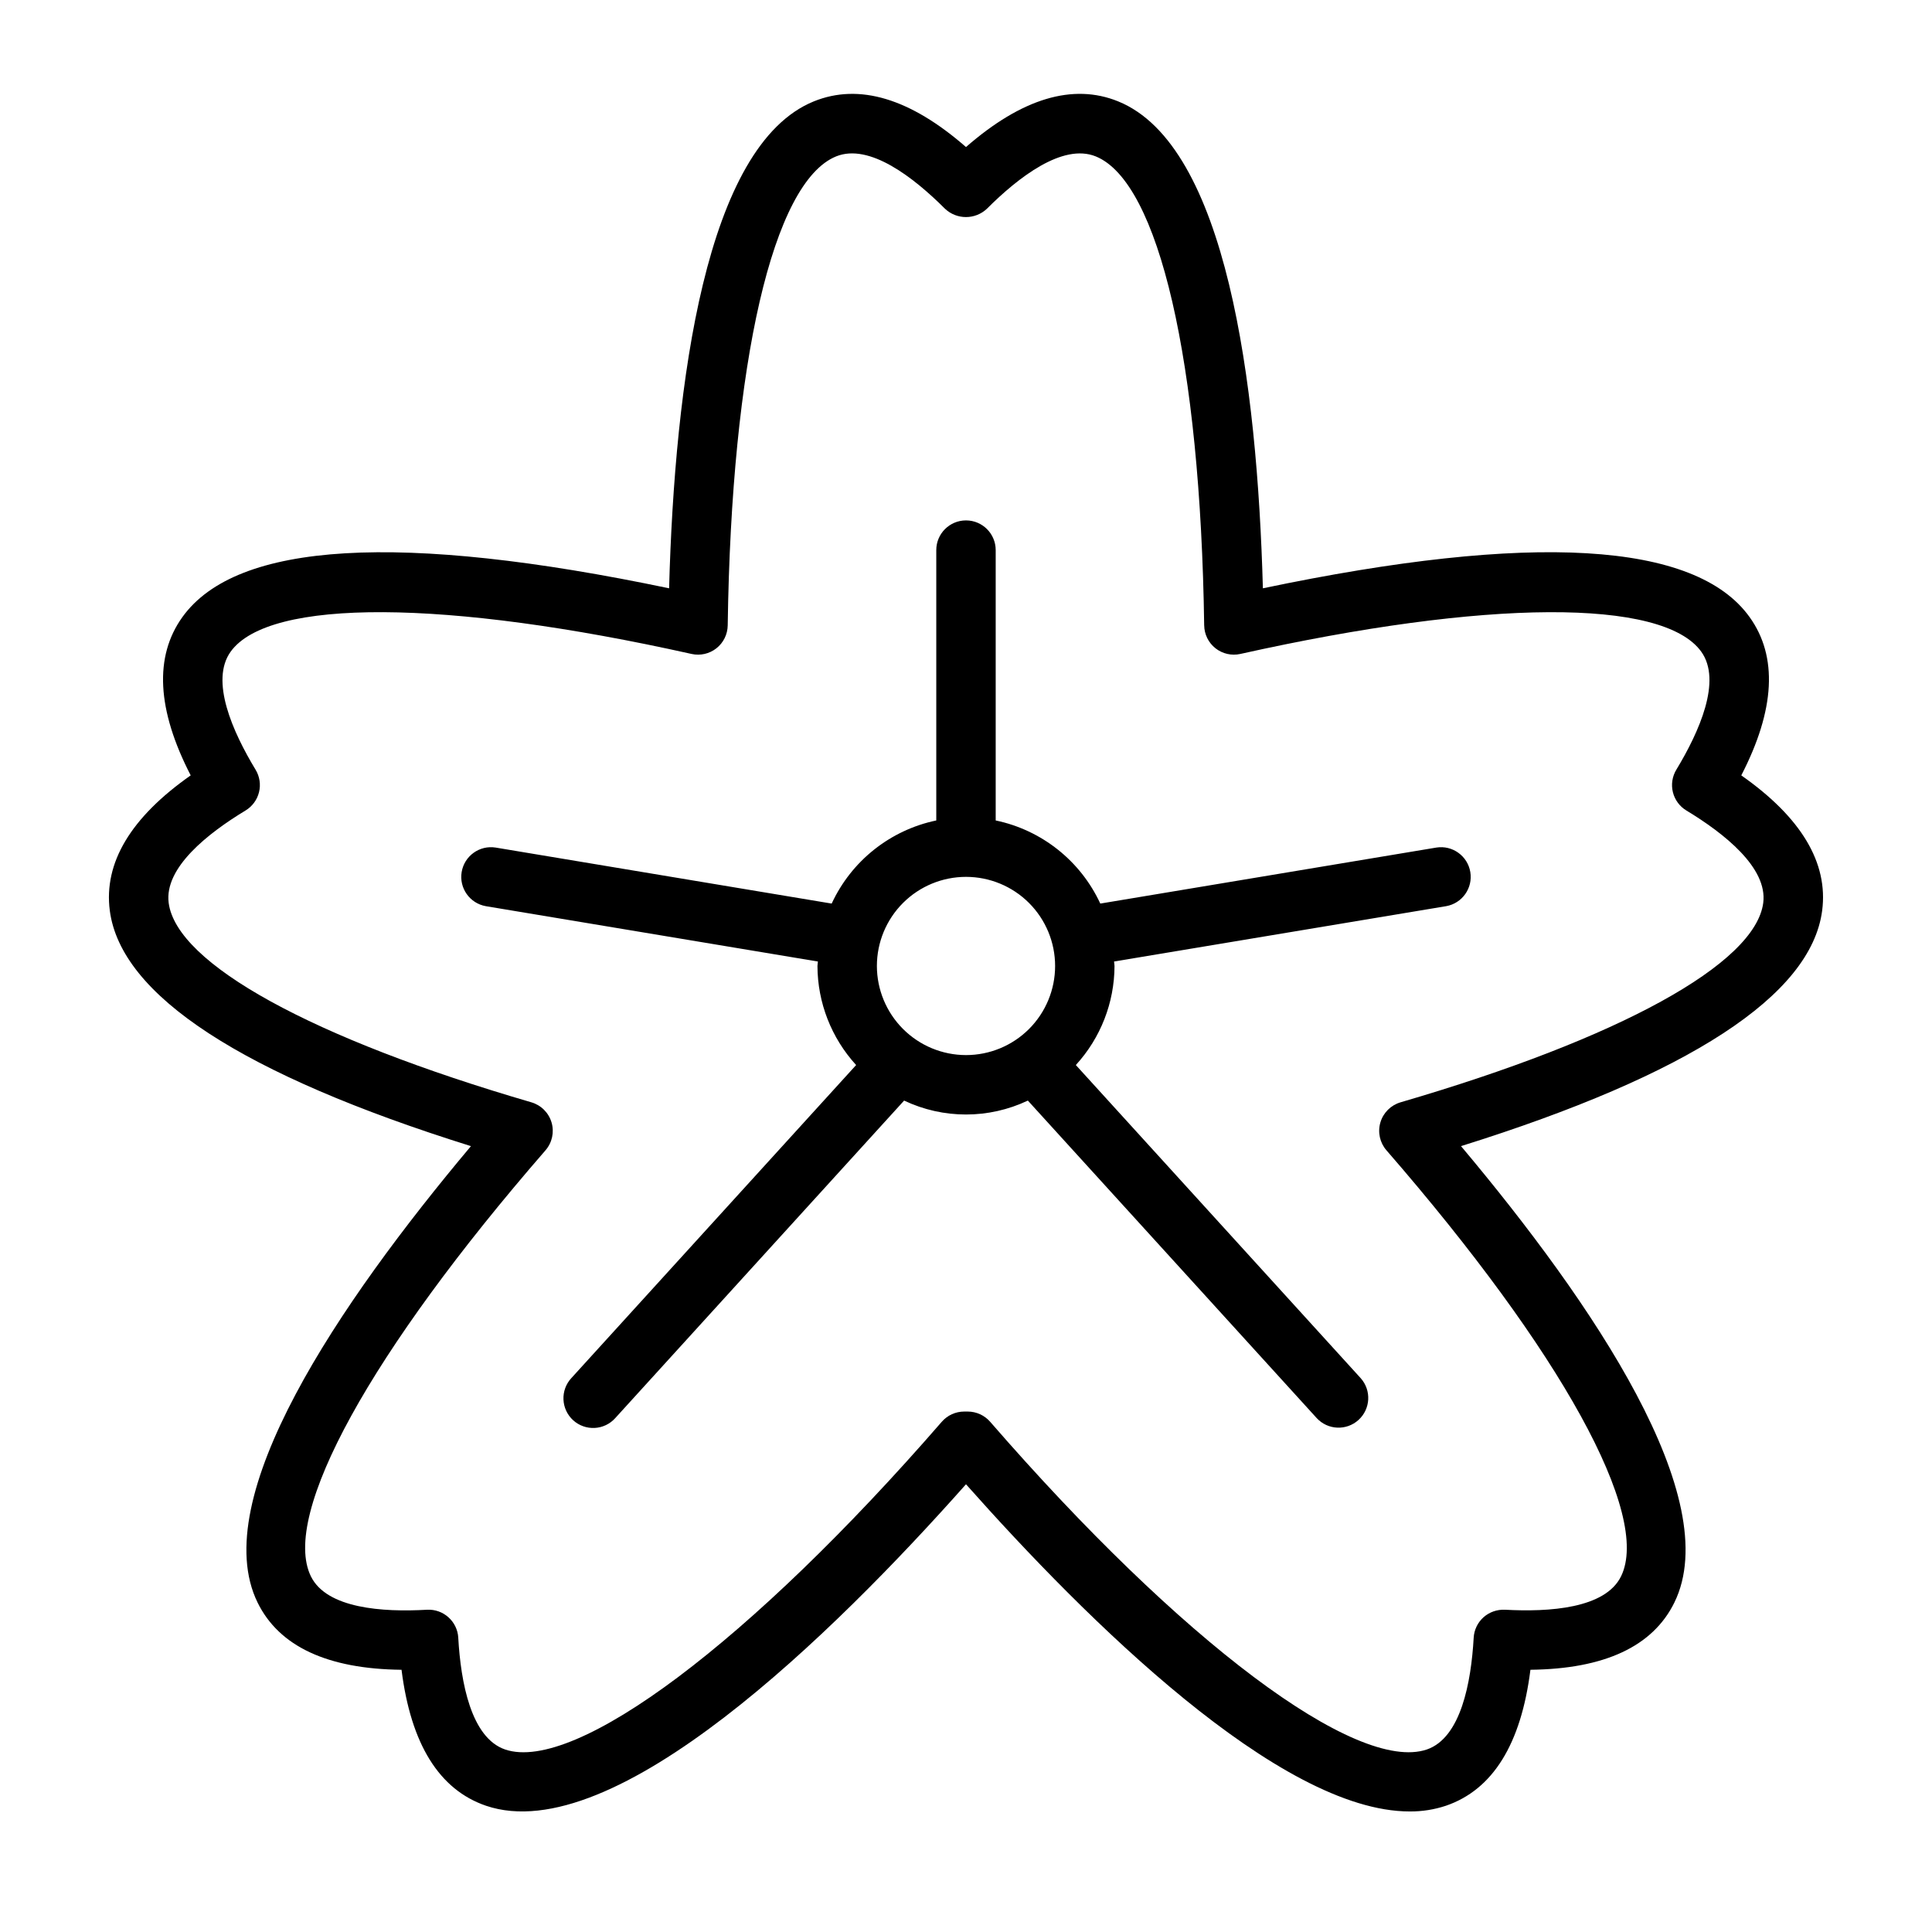 <?xml version="1.0" encoding="UTF-8"?>
<!-- Uploaded to: ICON Repo, www.svgrepo.com, Generator: ICON Repo Mixer Tools -->
<svg fill="#000000" width="800px" height="800px" version="1.1" viewBox="144 144 512 512" xmlns="http://www.w3.org/2000/svg">
 <path d="m605.46 349.48c8.973-17.398 9.715-31.496 2.188-41.965-14.359-19.988-57.738-22.531-128.97-7.609-1.5-54.484-9.645-117.38-38.352-129.04-11.988-4.875-25.543-0.797-40.328 12.102-14.785-12.906-28.332-16.969-40.328-12.102-28.711 11.656-36.855 74.555-38.352 129.04-71.242-14.914-114.61-12.371-128.97 7.609-7.527 10.473-6.785 24.57 2.188 41.969-15.887 11.141-23.09 23.18-21.438 35.84 2.938 22.477 35.121 43.457 95.707 62.414-35.055 41.727-70.051 93.418-56.539 120.96 5.707 11.625 18.523 17.598 38.145 17.812 2.469 19.688 9.977 31.789 22.387 36.031 33.941 11.535 92.113-45.664 127.2-85.195 31.961 36.008 83.086 86.715 117.58 86.707h-0.004c3.269 0.027 6.519-0.484 9.617-1.516 12.406-4.242 19.918-16.344 22.387-36.031 19.621-0.215 32.438-6.188 38.145-17.812 13.516-27.535-21.484-79.227-56.539-120.96 60.586-18.957 92.77-39.938 95.707-62.414 1.652-12.66-5.551-24.699-21.434-35.836zm-90.297 86.645c-2.574 0.754-4.59 2.766-5.348 5.34-0.754 2.574-0.148 5.359 1.613 7.383 46.348 53.336 70.168 96.594 62.164 112.9-4.188 8.527-19.023 9.492-30.742 8.848v0.004c-2.082-0.109-4.125 0.602-5.688 1.98-1.559 1.391-2.504 3.344-2.621 5.43-0.668 11.809-3.371 26.531-12.434 29.629-18.609 6.266-65.07-28.559-115.7-86.848-1.496-1.723-3.664-2.711-5.941-2.715h-0.945c-2.281 0.004-4.449 0.992-5.945 2.715-50.617 58.277-97.086 93.141-115.7 86.848-9.062-3.098-11.766-17.82-12.434-29.629h0.004c-0.25-4.344-3.973-7.66-8.312-7.41-11.727 0.676-26.555-0.324-30.742-8.848-8.004-16.305 15.816-59.562 62.164-112.9v-0.004c1.762-2.023 2.371-4.809 1.613-7.383-0.758-2.574-2.773-4.586-5.348-5.34-58.078-16.941-94.012-36.699-96.121-52.844-1.219-9.332 10.406-18.465 20.367-24.492 1.789-1.078 3.074-2.824 3.574-4.852s0.172-4.172-0.91-5.957c-6.066-10.023-12.133-23.586-6.606-31.281 10.172-14.168 56.984-13.938 122.14 0.602 2.312 0.52 4.738-0.035 6.598-1.504s2.957-3.699 2.988-6.07c0.988-69.863 11.996-117.48 28.727-124.28 8.805-3.566 20.543 5.566 28.84 13.859l0.004 0.004c3.121 2.953 8.008 2.953 11.129 0 8.293-8.293 20.055-17.422 28.84-13.859 16.73 6.797 27.742 54.414 28.727 124.28l0.004-0.004c0.031 2.371 1.129 4.602 2.988 6.07s4.285 2.023 6.598 1.504c65.164-14.531 111.96-14.77 122.14-0.602 5.531 7.695-0.539 21.258-6.606 31.281-1.082 1.785-1.41 3.93-0.91 5.957s1.785 3.773 3.574 4.852c9.965 6.027 21.586 15.16 20.367 24.492-2.109 16.145-38.039 35.902-96.121 52.844zm9.492-67.512-89.062 14.844h-0.004c-5.234-11.312-15.516-19.48-27.719-22.027v-71.645c0-4.348-3.523-7.871-7.871-7.871s-7.875 3.523-7.875 7.871v71.645c-12.203 2.547-22.48 10.715-27.719 22.027l-89.062-14.844h-0.004c-4.266-0.672-8.281 2.219-8.992 6.481-0.711 4.262 2.148 8.301 6.402 9.051l88.008 14.668c-0.012 0.402-0.121 0.777-0.121 1.184 0.031 9.719 3.688 19.078 10.25 26.25l-75.48 82.973c-1.422 1.543-2.172 3.586-2.078 5.684 0.09 2.094 1.016 4.066 2.566 5.477 1.551 1.414 3.602 2.144 5.699 2.039 2.094-0.105 4.059-1.043 5.457-2.606l76.551-84.148c10.379 4.922 22.418 4.922 32.793 0l76.551 84.148c2.934 3.18 7.883 3.394 11.082 0.484 3.199-2.91 3.453-7.856 0.562-11.078l-75.48-82.973c6.566-7.172 10.219-16.531 10.25-26.25 0-0.406-0.109-0.781-0.121-1.184l88.008-14.668c4.254-0.75 7.113-4.789 6.402-9.051-0.711-4.262-4.727-7.152-8.992-6.481zm-148.27 31.383c0-6.266 2.488-12.273 6.918-16.699 4.426-4.43 10.434-6.918 16.699-6.918 6.262 0 12.27 2.488 16.699 6.918 4.426 4.426 6.914 10.434 6.914 16.699 0 6.262-2.488 12.27-6.914 16.699-4.43 4.426-10.438 6.914-16.699 6.914-6.262-0.004-12.266-2.496-16.691-6.922-4.43-4.43-6.918-10.43-6.926-16.691z"/>
</svg>